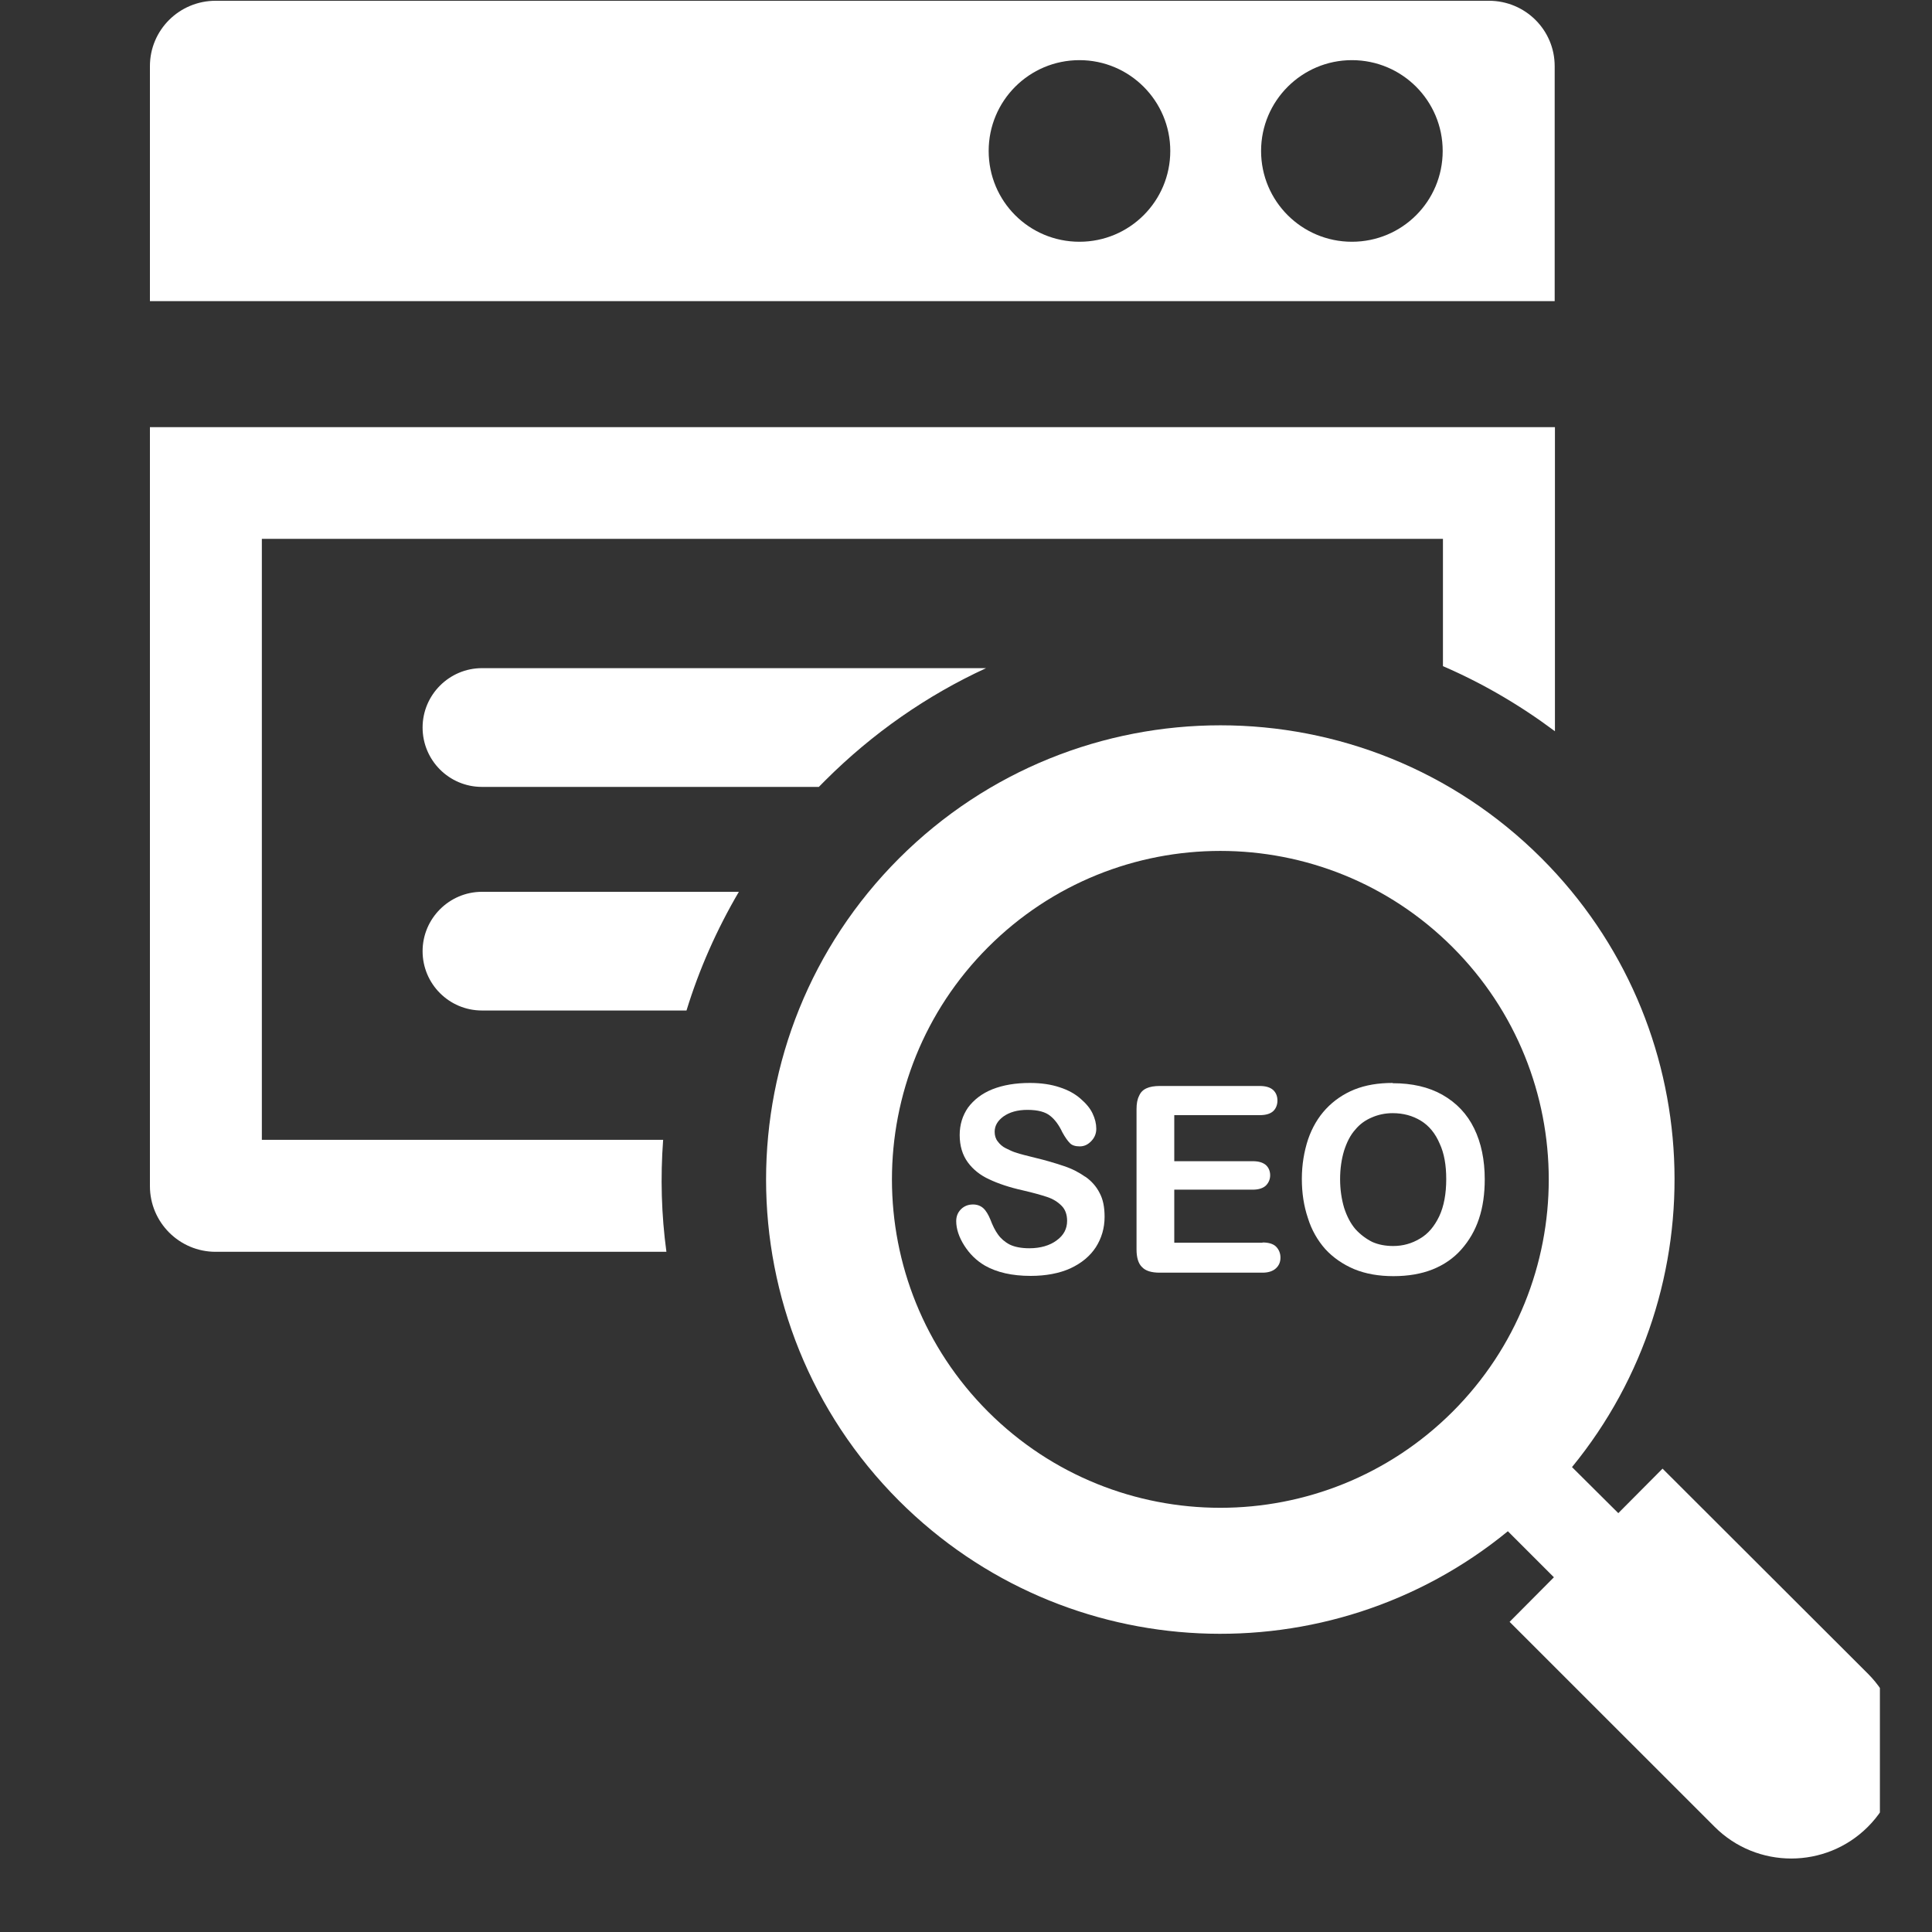 <?xml version="1.0" encoding="UTF-8"?>
<svg xmlns="http://www.w3.org/2000/svg" xmlns:xlink="http://www.w3.org/1999/xlink" width="40" zoomAndPan="magnify" viewBox="0 0 30 30" height="40" preserveAspectRatio="xMidYMid meet" version="1.0">
  <rect x="0" y="0" width="30" height="30" fill="#333333" stroke="none"/>
  <defs>
    <clipPath id="769884d501">
      <path d="M 2.336 6 L 25 6 L 25 20 L 2.336 20 Z M 2.336 6 " clip-rule="nonzero"></path>
    </clipPath>
    <clipPath id="c2a88c87f6">
      <path d="M 2.336 0 L 25 0 L 25 5 L 2.336 5 Z M 2.336 0 " clip-rule="nonzero"></path>
    </clipPath>
    <clipPath id="d32c647416">
      <path d="M 11 11 L 29.191 11 L 29.191 29 L 11 29 Z M 11 11 " clip-rule="nonzero"></path>
    </clipPath>
  </defs>
  <g clip-path="url(#769884d501)">
    <path fill="#ffffff" d="M 10.297 17.699 L 4.066 17.699 L 4.066 8.367 L 22.406 8.367 L 22.406 10.344 C 23.02 10.609 23.602 10.949 24.145 11.355 L 24.145 6.633 L 2.328 6.633 L 2.328 18.418 C 2.328 18.98 2.785 19.438 3.348 19.438 L 10.348 19.438 C 10.27 18.863 10.254 18.281 10.297 17.703 Z M 10.297 17.699 " fill-opacity="1" fill-rule="nonzero"></path>
  </g>
  <g clip-path="url(#c2a88c87f6)">
    <path fill="#ffffff" d="M 24.141 1.027 C 24.141 0.465 23.684 0.012 23.121 0.012 L 3.348 0.012 C 2.785 0.012 2.328 0.465 2.328 1.027 L 2.328 4.676 L 24.141 4.676 Z M 16.762 3.754 C 15.98 3.754 15.352 3.125 15.352 2.344 C 15.352 1.566 15.98 0.934 16.762 0.934 C 17.539 0.934 18.172 1.566 18.172 2.344 C 18.172 3.125 17.539 3.754 16.762 3.754 Z M 20.992 3.754 C 20.215 3.754 19.582 3.125 19.582 2.344 C 19.582 1.566 20.215 0.934 20.992 0.934 C 21.773 0.934 22.402 1.566 22.402 2.344 C 22.402 3.125 21.773 3.754 20.992 3.754 Z M 20.992 3.754 " fill-opacity="1" fill-rule="nonzero"></path>
  </g>
  <path fill="#ffffff" d="M 16.852 18.273 C 16.758 18.207 16.648 18.148 16.516 18.105 C 16.379 18.059 16.234 18.016 16.07 17.977 C 15.941 17.945 15.848 17.922 15.789 17.902 C 15.734 17.887 15.676 17.859 15.621 17.832 C 15.566 17.805 15.523 17.766 15.492 17.723 C 15.461 17.684 15.445 17.633 15.445 17.574 C 15.445 17.48 15.492 17.402 15.582 17.336 C 15.676 17.27 15.797 17.234 15.953 17.234 C 16.117 17.234 16.234 17.266 16.309 17.328 C 16.383 17.387 16.445 17.473 16.496 17.582 C 16.539 17.66 16.578 17.715 16.613 17.75 C 16.645 17.785 16.699 17.801 16.766 17.801 C 16.84 17.801 16.898 17.77 16.949 17.715 C 17 17.66 17.023 17.598 17.023 17.527 C 17.023 17.449 17.004 17.371 16.965 17.289 C 16.926 17.207 16.863 17.133 16.777 17.059 C 16.691 16.984 16.586 16.926 16.453 16.883 C 16.324 16.84 16.172 16.816 15.992 16.816 C 15.77 16.816 15.578 16.848 15.41 16.914 C 15.246 16.98 15.121 17.078 15.031 17.199 C 14.945 17.324 14.902 17.465 14.902 17.625 C 14.902 17.793 14.945 17.934 15.027 18.047 C 15.109 18.16 15.223 18.25 15.359 18.312 C 15.5 18.379 15.676 18.438 15.883 18.484 C 16.039 18.52 16.164 18.555 16.258 18.586 C 16.352 18.617 16.426 18.664 16.484 18.723 C 16.543 18.781 16.57 18.863 16.57 18.957 C 16.57 19.078 16.52 19.18 16.406 19.262 C 16.301 19.34 16.156 19.383 15.984 19.383 C 15.859 19.383 15.754 19.363 15.676 19.324 C 15.602 19.285 15.539 19.23 15.496 19.168 C 15.453 19.109 15.414 19.031 15.379 18.938 C 15.348 18.863 15.312 18.801 15.27 18.762 C 15.227 18.723 15.172 18.703 15.109 18.703 C 15.035 18.703 14.973 18.727 14.922 18.777 C 14.871 18.828 14.848 18.891 14.848 18.961 C 14.848 19.082 14.891 19.211 14.973 19.34 C 15.055 19.469 15.16 19.574 15.293 19.652 C 15.48 19.758 15.715 19.812 16.004 19.812 C 16.238 19.812 16.449 19.773 16.621 19.695 C 16.797 19.613 16.926 19.504 17.016 19.367 C 17.105 19.227 17.152 19.07 17.152 18.895 C 17.152 18.746 17.129 18.625 17.074 18.523 C 17.023 18.422 16.949 18.34 16.855 18.273 Z M 16.852 18.273 " fill-opacity="1" fill-rule="nonzero"></path>
  <path fill="#ffffff" d="M 19.605 19.297 L 18.234 19.297 L 18.234 18.473 L 19.453 18.473 C 19.547 18.473 19.613 18.449 19.656 18.41 C 19.699 18.367 19.723 18.312 19.723 18.25 C 19.723 18.184 19.699 18.129 19.656 18.09 C 19.609 18.051 19.543 18.031 19.453 18.031 L 18.234 18.031 L 18.234 17.316 L 19.559 17.316 C 19.652 17.316 19.723 17.297 19.77 17.254 C 19.812 17.215 19.836 17.156 19.836 17.09 C 19.836 17.02 19.812 16.965 19.77 16.926 C 19.723 16.883 19.652 16.863 19.559 16.863 L 18.008 16.863 C 17.926 16.863 17.855 16.875 17.805 16.898 C 17.75 16.922 17.711 16.961 17.688 17.016 C 17.66 17.07 17.648 17.137 17.648 17.223 L 17.648 19.402 C 17.648 19.527 17.676 19.621 17.734 19.676 C 17.789 19.734 17.879 19.762 18.008 19.762 L 19.605 19.762 C 19.695 19.762 19.766 19.738 19.812 19.695 C 19.859 19.652 19.883 19.598 19.883 19.527 C 19.883 19.461 19.859 19.402 19.812 19.355 C 19.766 19.312 19.695 19.293 19.605 19.293 Z M 19.605 19.297 " fill-opacity="1" fill-rule="nonzero"></path>
  <path fill="#ffffff" d="M 21.625 16.816 C 21.402 16.816 21.207 16.848 21.031 16.918 C 20.859 16.988 20.711 17.09 20.59 17.219 C 20.469 17.348 20.375 17.508 20.312 17.691 C 20.25 17.879 20.215 18.086 20.215 18.305 C 20.215 18.527 20.246 18.727 20.309 18.914 C 20.367 19.102 20.461 19.262 20.578 19.395 C 20.699 19.527 20.852 19.633 21.027 19.707 C 21.207 19.781 21.41 19.816 21.637 19.816 C 21.867 19.816 22.07 19.781 22.246 19.711 C 22.422 19.641 22.574 19.535 22.691 19.402 C 22.812 19.266 22.906 19.105 22.965 18.926 C 23.027 18.742 23.055 18.535 23.055 18.312 C 23.055 18.012 23 17.746 22.891 17.523 C 22.781 17.297 22.617 17.125 22.398 17 C 22.184 16.879 21.926 16.82 21.625 16.82 Z M 22.348 18.887 C 22.273 19.043 22.176 19.16 22.047 19.234 C 21.922 19.309 21.785 19.348 21.633 19.348 C 21.516 19.348 21.406 19.328 21.309 19.285 C 21.215 19.238 21.125 19.172 21.047 19.086 C 20.973 19 20.914 18.887 20.871 18.754 C 20.832 18.621 20.809 18.473 20.809 18.309 C 20.809 18.145 20.832 17.996 20.871 17.867 C 20.914 17.734 20.969 17.625 21.043 17.543 C 21.113 17.457 21.199 17.395 21.301 17.352 C 21.398 17.309 21.508 17.285 21.625 17.285 C 21.789 17.285 21.934 17.324 22.062 17.402 C 22.191 17.48 22.289 17.602 22.355 17.758 C 22.426 17.91 22.457 18.094 22.457 18.309 C 22.457 18.535 22.422 18.73 22.348 18.887 Z M 22.348 18.887 " fill-opacity="1" fill-rule="nonzero"></path>
  <path fill="#ffffff" d="M 6.562 11.297 C 6.562 11.805 6.973 12.219 7.484 12.219 L 12.715 12.219 C 12.746 12.188 12.781 12.152 12.812 12.121 C 13.551 11.383 14.395 10.797 15.312 10.375 L 7.484 10.375 C 6.977 10.375 6.562 10.789 6.562 11.297 Z M 6.562 11.297 " fill-opacity="1" fill-rule="nonzero"></path>
  <path fill="#ffffff" d="M 6.562 14.77 C 6.562 15.277 6.973 15.691 7.484 15.691 L 10.66 15.691 C 10.855 15.055 11.129 14.434 11.473 13.848 L 7.484 13.848 C 6.977 13.848 6.562 14.262 6.562 14.77 Z M 6.562 14.77 " fill-opacity="1" fill-rule="nonzero"></path>
  <g clip-path="url(#d32c647416)">
    <path fill="#ffffff" d="M 29.004 25.988 L 25.816 22.805 L 25.129 23.496 L 24.41 22.781 C 26.68 20.008 26.523 15.914 23.938 13.328 C 21.184 10.574 16.719 10.574 13.961 13.328 C 11.207 16.082 11.207 20.551 13.961 23.305 C 16.551 25.891 20.645 26.047 23.414 23.777 L 24.129 24.492 L 23.441 25.184 L 26.625 28.367 C 27.281 29.023 28.348 29.023 29.004 28.367 C 29.332 28.039 29.496 27.609 29.496 27.176 C 29.496 26.746 29.332 26.316 29.004 25.988 Z M 22.555 21.922 C 20.562 23.91 17.336 23.91 15.344 21.922 C 13.352 19.93 13.352 16.699 15.344 14.707 C 17.336 12.715 20.562 12.715 22.555 14.707 C 24.547 16.699 24.547 19.93 22.555 21.922 Z M 22.555 21.922 " fill-opacity="1" fill-rule="nonzero"></path>
  </g>
</svg>
